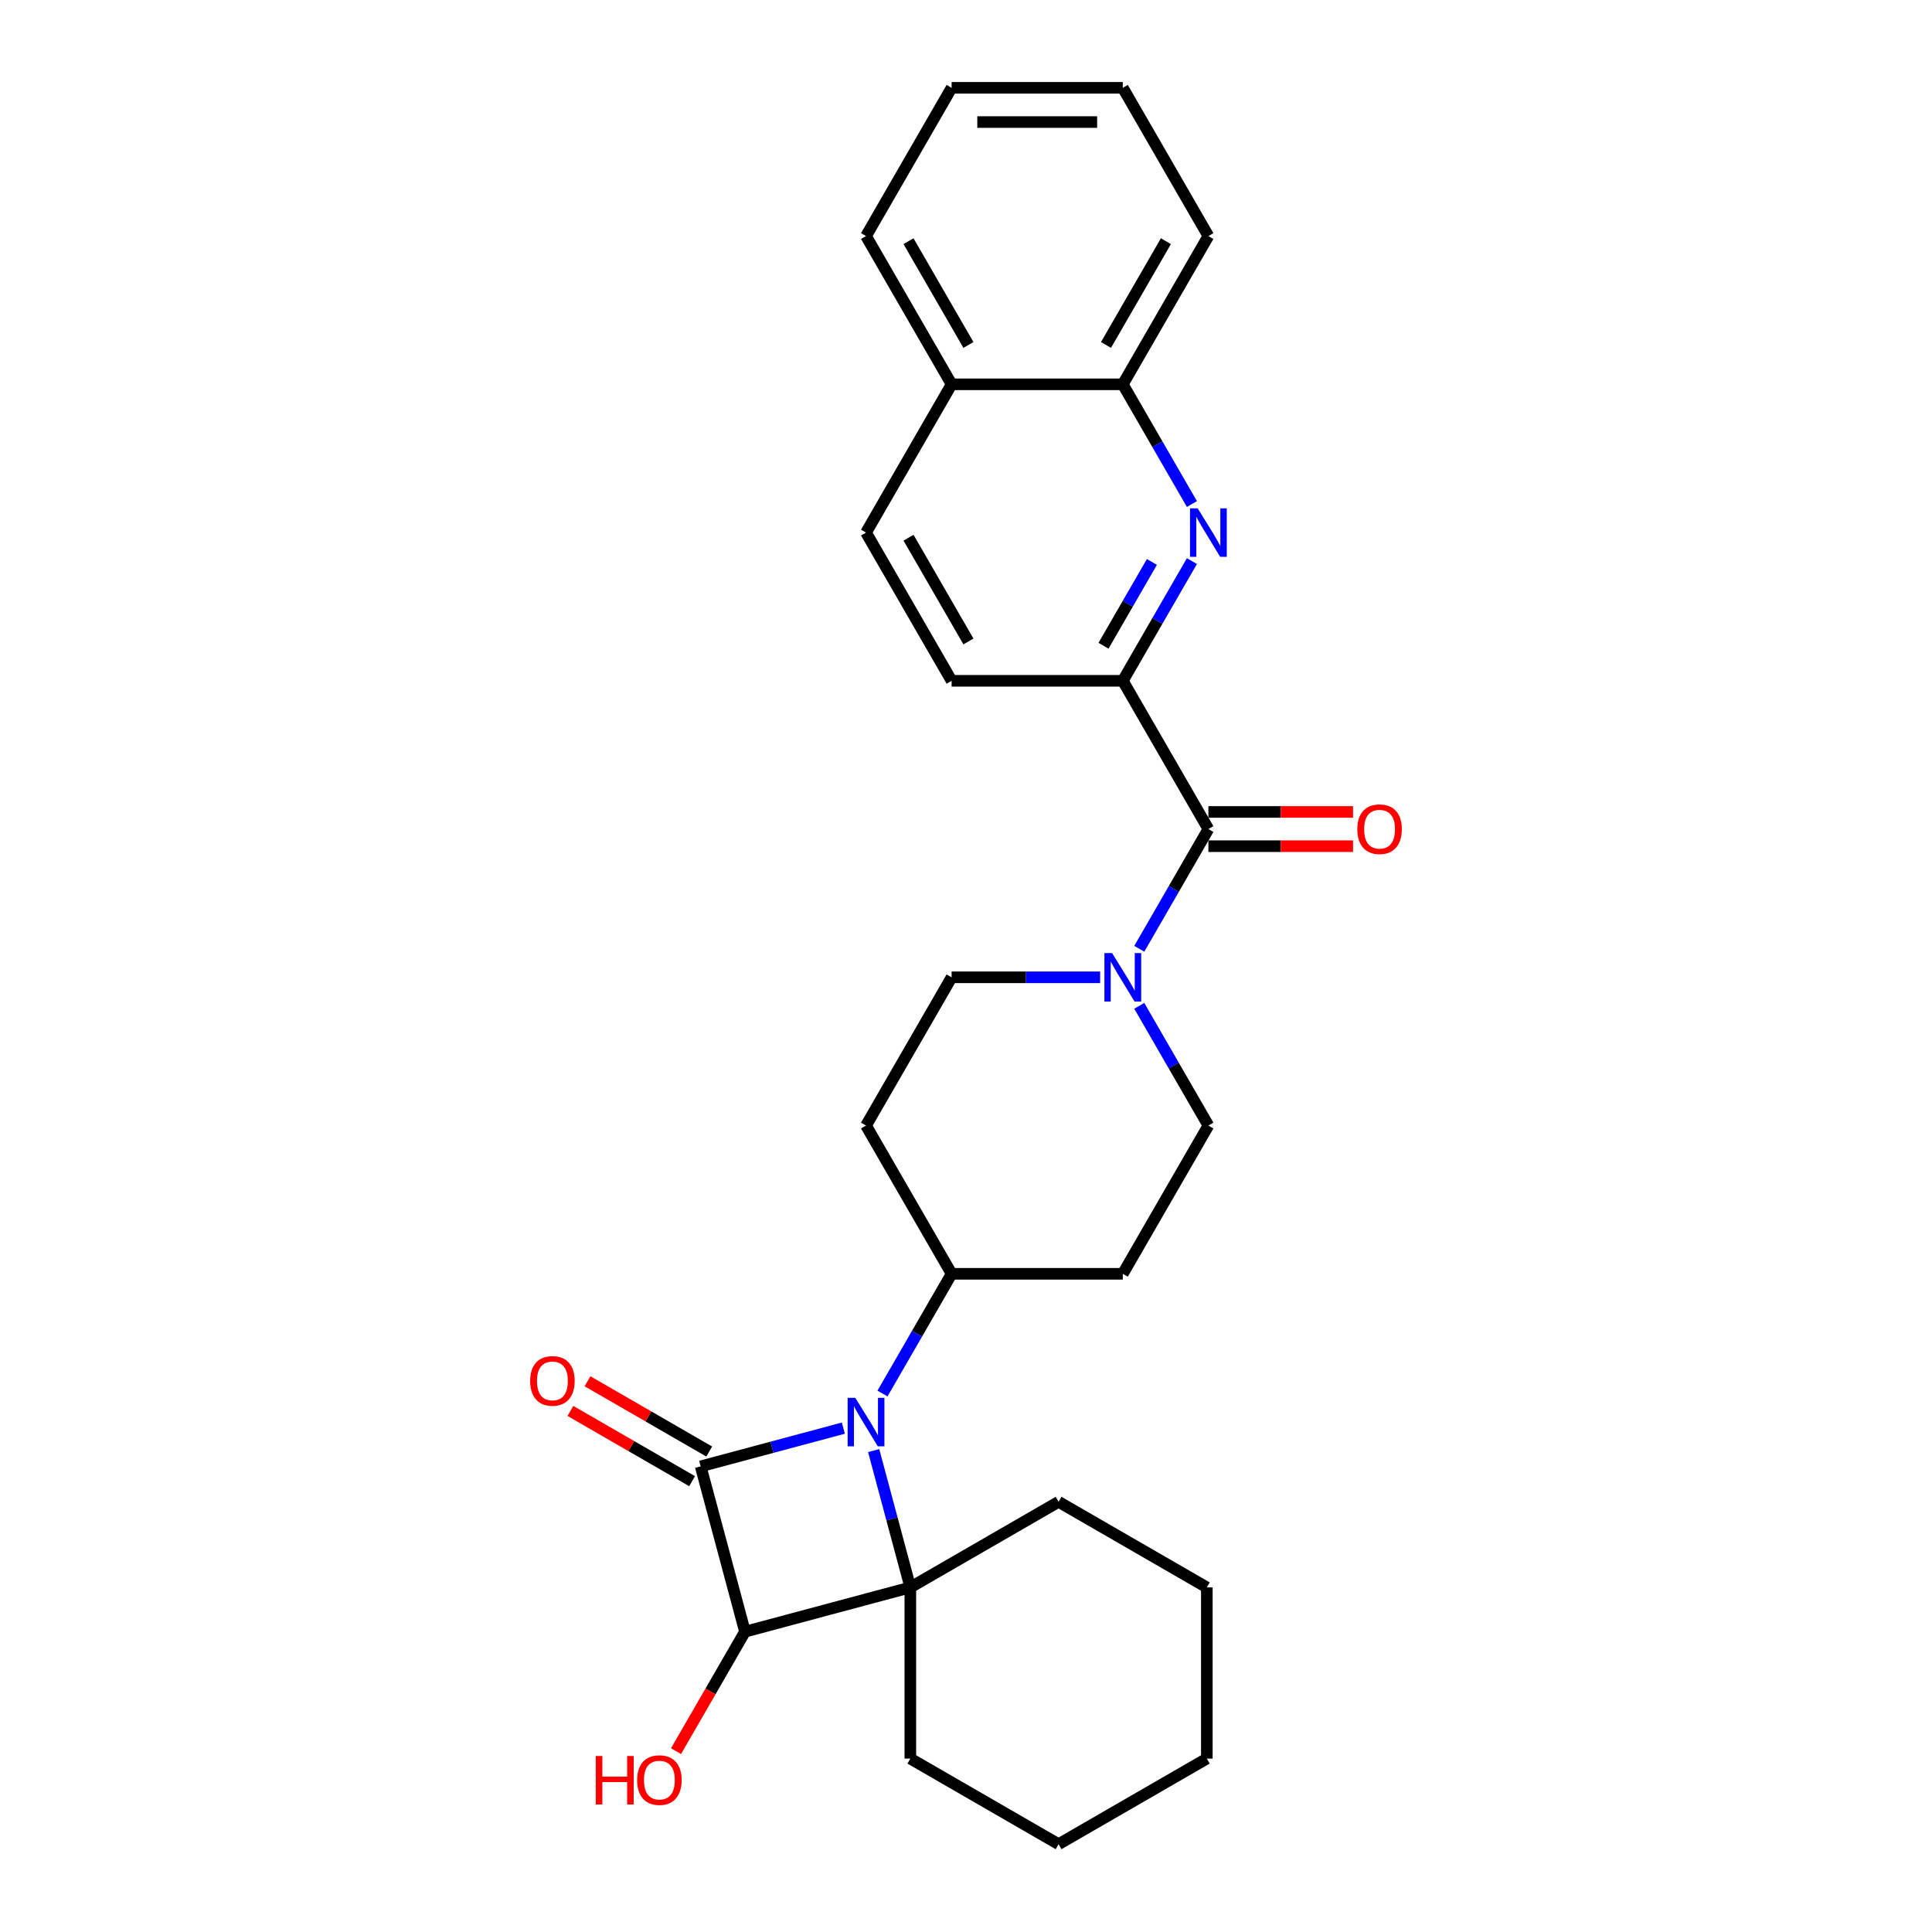 <?xml version='1.0' encoding='iso-8859-1'?>
<svg version='1.1' baseProfile='full'
              xmlns='http://www.w3.org/2000/svg'
                      xmlns:rdkit='http://www.rdkit.org/xml'
                      xmlns:xlink='http://www.w3.org/1999/xlink'
                  xml:space='preserve'
width='1000px' height='1000px' viewBox='0 0 1000 1000'>
<!-- END OF HEADER -->
<rect style='opacity:1.0;fill:#FFFFFF;stroke:none' width='1000' height='1000' x='0' y='0'> </rect>
<path class='bond-0' d='M 362.668,758.987 L 399.595,749.092' style='fill:none;fill-rule:evenodd;stroke:#000000;stroke-width:6px;stroke-linecap:butt;stroke-linejoin:miter;stroke-opacity:1' />
<path class='bond-0' d='M 399.595,749.092 L 436.522,739.198' style='fill:none;fill-rule:evenodd;stroke:#0000FF;stroke-width:6px;stroke-linecap:butt;stroke-linejoin:miter;stroke-opacity:1' />
<path class='bond-2' d='M 362.668,758.987 L 385.601,844.572' style='fill:none;fill-rule:evenodd;stroke:#000000;stroke-width:6px;stroke-linecap:butt;stroke-linejoin:miter;stroke-opacity:1' />
<path class='bond-8' d='M 367.098,751.314 L 335.599,733.127' style='fill:none;fill-rule:evenodd;stroke:#000000;stroke-width:6px;stroke-linecap:butt;stroke-linejoin:miter;stroke-opacity:1' />
<path class='bond-8' d='M 335.599,733.127 L 304.099,714.941' style='fill:none;fill-rule:evenodd;stroke:#FF0000;stroke-width:6px;stroke-linecap:butt;stroke-linejoin:miter;stroke-opacity:1' />
<path class='bond-8' d='M 358.238,766.66 L 326.738,748.474' style='fill:none;fill-rule:evenodd;stroke:#000000;stroke-width:6px;stroke-linecap:butt;stroke-linejoin:miter;stroke-opacity:1' />
<path class='bond-8' d='M 326.738,748.474 L 295.238,730.287' style='fill:none;fill-rule:evenodd;stroke:#FF0000;stroke-width:6px;stroke-linecap:butt;stroke-linejoin:miter;stroke-opacity:1' />
<path class='bond-7' d='M 456.776,721.293 L 474.665,690.307' style='fill:none;fill-rule:evenodd;stroke:#0000FF;stroke-width:6px;stroke-linecap:butt;stroke-linejoin:miter;stroke-opacity:1' />
<path class='bond-7' d='M 474.665,690.307 L 492.555,659.321' style='fill:none;fill-rule:evenodd;stroke:#000000;stroke-width:6px;stroke-linecap:butt;stroke-linejoin:miter;stroke-opacity:1' />
<path class='bond-28' d='M 452.208,750.816 L 461.697,786.228' style='fill:none;fill-rule:evenodd;stroke:#0000FF;stroke-width:6px;stroke-linecap:butt;stroke-linejoin:miter;stroke-opacity:1' />
<path class='bond-28' d='M 461.697,786.228 L 471.186,821.639' style='fill:none;fill-rule:evenodd;stroke:#000000;stroke-width:6px;stroke-linecap:butt;stroke-linejoin:miter;stroke-opacity:1' />
<path class='bond-1' d='M 471.186,821.639 L 385.601,844.572' style='fill:none;fill-rule:evenodd;stroke:#000000;stroke-width:6px;stroke-linecap:butt;stroke-linejoin:miter;stroke-opacity:1' />
<path class='bond-19' d='M 471.186,821.639 L 471.186,910.243' style='fill:none;fill-rule:evenodd;stroke:#000000;stroke-width:6px;stroke-linecap:butt;stroke-linejoin:miter;stroke-opacity:1' />
<path class='bond-20' d='M 471.186,821.639 L 547.919,777.337' style='fill:none;fill-rule:evenodd;stroke:#000000;stroke-width:6px;stroke-linecap:butt;stroke-linejoin:miter;stroke-opacity:1' />
<path class='bond-16' d='M 385.601,844.572 L 367.752,875.487' style='fill:none;fill-rule:evenodd;stroke:#000000;stroke-width:6px;stroke-linecap:butt;stroke-linejoin:miter;stroke-opacity:1' />
<path class='bond-16' d='M 367.752,875.487 L 349.903,906.402' style='fill:none;fill-rule:evenodd;stroke:#FF0000;stroke-width:6px;stroke-linecap:butt;stroke-linejoin:miter;stroke-opacity:1' />
<path class='bond-3' d='M 625.461,429.121 L 607.571,460.107' style='fill:none;fill-rule:evenodd;stroke:#000000;stroke-width:6px;stroke-linecap:butt;stroke-linejoin:miter;stroke-opacity:1' />
<path class='bond-3' d='M 607.571,460.107 L 589.682,491.093' style='fill:none;fill-rule:evenodd;stroke:#0000FF;stroke-width:6px;stroke-linecap:butt;stroke-linejoin:miter;stroke-opacity:1' />
<path class='bond-6' d='M 625.461,429.121 L 581.159,352.388' style='fill:none;fill-rule:evenodd;stroke:#000000;stroke-width:6px;stroke-linecap:butt;stroke-linejoin:miter;stroke-opacity:1' />
<path class='bond-14' d='M 625.461,437.982 L 662.896,437.982' style='fill:none;fill-rule:evenodd;stroke:#000000;stroke-width:6px;stroke-linecap:butt;stroke-linejoin:miter;stroke-opacity:1' />
<path class='bond-14' d='M 662.896,437.982 L 700.332,437.982' style='fill:none;fill-rule:evenodd;stroke:#FF0000;stroke-width:6px;stroke-linecap:butt;stroke-linejoin:miter;stroke-opacity:1' />
<path class='bond-14' d='M 625.461,420.261 L 662.896,420.261' style='fill:none;fill-rule:evenodd;stroke:#000000;stroke-width:6px;stroke-linecap:butt;stroke-linejoin:miter;stroke-opacity:1' />
<path class='bond-14' d='M 662.896,420.261 L 700.332,420.261' style='fill:none;fill-rule:evenodd;stroke:#FF0000;stroke-width:6px;stroke-linecap:butt;stroke-linejoin:miter;stroke-opacity:1' />
<path class='bond-4' d='M 616.939,290.416 L 599.049,321.402' style='fill:none;fill-rule:evenodd;stroke:#0000FF;stroke-width:6px;stroke-linecap:butt;stroke-linejoin:miter;stroke-opacity:1' />
<path class='bond-4' d='M 599.049,321.402 L 581.159,352.388' style='fill:none;fill-rule:evenodd;stroke:#000000;stroke-width:6px;stroke-linecap:butt;stroke-linejoin:miter;stroke-opacity:1' />
<path class='bond-4' d='M 596.225,290.851 L 583.702,312.542' style='fill:none;fill-rule:evenodd;stroke:#0000FF;stroke-width:6px;stroke-linecap:butt;stroke-linejoin:miter;stroke-opacity:1' />
<path class='bond-4' d='M 583.702,312.542 L 571.179,334.232' style='fill:none;fill-rule:evenodd;stroke:#000000;stroke-width:6px;stroke-linecap:butt;stroke-linejoin:miter;stroke-opacity:1' />
<path class='bond-9' d='M 616.939,260.893 L 599.049,229.907' style='fill:none;fill-rule:evenodd;stroke:#0000FF;stroke-width:6px;stroke-linecap:butt;stroke-linejoin:miter;stroke-opacity:1' />
<path class='bond-9' d='M 599.049,229.907 L 581.159,198.921' style='fill:none;fill-rule:evenodd;stroke:#000000;stroke-width:6px;stroke-linecap:butt;stroke-linejoin:miter;stroke-opacity:1' />
<path class='bond-5' d='M 569.428,505.855 L 530.992,505.855' style='fill:none;fill-rule:evenodd;stroke:#0000FF;stroke-width:6px;stroke-linecap:butt;stroke-linejoin:miter;stroke-opacity:1' />
<path class='bond-5' d='M 530.992,505.855 L 492.555,505.855' style='fill:none;fill-rule:evenodd;stroke:#000000;stroke-width:6px;stroke-linecap:butt;stroke-linejoin:miter;stroke-opacity:1' />
<path class='bond-29' d='M 589.682,520.616 L 607.571,551.602' style='fill:none;fill-rule:evenodd;stroke:#0000FF;stroke-width:6px;stroke-linecap:butt;stroke-linejoin:miter;stroke-opacity:1' />
<path class='bond-29' d='M 607.571,551.602 L 625.461,582.588' style='fill:none;fill-rule:evenodd;stroke:#000000;stroke-width:6px;stroke-linecap:butt;stroke-linejoin:miter;stroke-opacity:1' />
<path class='bond-15' d='M 581.159,352.388 L 492.555,352.388' style='fill:none;fill-rule:evenodd;stroke:#000000;stroke-width:6px;stroke-linecap:butt;stroke-linejoin:miter;stroke-opacity:1' />
<path class='bond-10' d='M 492.555,659.321 L 581.159,659.321' style='fill:none;fill-rule:evenodd;stroke:#000000;stroke-width:6px;stroke-linecap:butt;stroke-linejoin:miter;stroke-opacity:1' />
<path class='bond-11' d='M 492.555,659.321 L 448.253,582.588' style='fill:none;fill-rule:evenodd;stroke:#000000;stroke-width:6px;stroke-linecap:butt;stroke-linejoin:miter;stroke-opacity:1' />
<path class='bond-21' d='M 581.159,198.921 L 625.461,122.188' style='fill:none;fill-rule:evenodd;stroke:#000000;stroke-width:6px;stroke-linecap:butt;stroke-linejoin:miter;stroke-opacity:1' />
<path class='bond-21' d='M 572.458,178.551 L 603.469,124.837' style='fill:none;fill-rule:evenodd;stroke:#000000;stroke-width:6px;stroke-linecap:butt;stroke-linejoin:miter;stroke-opacity:1' />
<path class='bond-31' d='M 581.159,198.921 L 492.555,198.921' style='fill:none;fill-rule:evenodd;stroke:#000000;stroke-width:6px;stroke-linecap:butt;stroke-linejoin:miter;stroke-opacity:1' />
<path class='bond-13' d='M 581.159,659.321 L 625.461,582.588' style='fill:none;fill-rule:evenodd;stroke:#000000;stroke-width:6px;stroke-linecap:butt;stroke-linejoin:miter;stroke-opacity:1' />
<path class='bond-12' d='M 448.253,582.588 L 492.555,505.855' style='fill:none;fill-rule:evenodd;stroke:#000000;stroke-width:6px;stroke-linecap:butt;stroke-linejoin:miter;stroke-opacity:1' />
<path class='bond-18' d='M 492.555,352.388 L 448.253,275.655' style='fill:none;fill-rule:evenodd;stroke:#000000;stroke-width:6px;stroke-linecap:butt;stroke-linejoin:miter;stroke-opacity:1' />
<path class='bond-18' d='M 501.256,332.017 L 470.245,278.304' style='fill:none;fill-rule:evenodd;stroke:#000000;stroke-width:6px;stroke-linecap:butt;stroke-linejoin:miter;stroke-opacity:1' />
<path class='bond-17' d='M 492.555,198.921 L 448.253,275.655' style='fill:none;fill-rule:evenodd;stroke:#000000;stroke-width:6px;stroke-linecap:butt;stroke-linejoin:miter;stroke-opacity:1' />
<path class='bond-22' d='M 492.555,198.921 L 448.253,122.188' style='fill:none;fill-rule:evenodd;stroke:#000000;stroke-width:6px;stroke-linecap:butt;stroke-linejoin:miter;stroke-opacity:1' />
<path class='bond-22' d='M 501.256,178.551 L 470.245,124.837' style='fill:none;fill-rule:evenodd;stroke:#000000;stroke-width:6px;stroke-linecap:butt;stroke-linejoin:miter;stroke-opacity:1' />
<path class='bond-23' d='M 471.186,910.243 L 547.919,954.545' style='fill:none;fill-rule:evenodd;stroke:#000000;stroke-width:6px;stroke-linecap:butt;stroke-linejoin:miter;stroke-opacity:1' />
<path class='bond-24' d='M 547.919,777.337 L 624.652,821.639' style='fill:none;fill-rule:evenodd;stroke:#000000;stroke-width:6px;stroke-linecap:butt;stroke-linejoin:miter;stroke-opacity:1' />
<path class='bond-25' d='M 625.461,122.188 L 581.159,45.455' style='fill:none;fill-rule:evenodd;stroke:#000000;stroke-width:6px;stroke-linecap:butt;stroke-linejoin:miter;stroke-opacity:1' />
<path class='bond-26' d='M 448.253,122.188 L 492.555,45.455' style='fill:none;fill-rule:evenodd;stroke:#000000;stroke-width:6px;stroke-linecap:butt;stroke-linejoin:miter;stroke-opacity:1' />
<path class='bond-30' d='M 547.919,954.545 L 624.652,910.243' style='fill:none;fill-rule:evenodd;stroke:#000000;stroke-width:6px;stroke-linecap:butt;stroke-linejoin:miter;stroke-opacity:1' />
<path class='bond-27' d='M 624.652,821.639 L 624.652,910.243' style='fill:none;fill-rule:evenodd;stroke:#000000;stroke-width:6px;stroke-linecap:butt;stroke-linejoin:miter;stroke-opacity:1' />
<path class='bond-32' d='M 581.159,45.455 L 492.555,45.455' style='fill:none;fill-rule:evenodd;stroke:#000000;stroke-width:6px;stroke-linecap:butt;stroke-linejoin:miter;stroke-opacity:1' />
<path class='bond-32' d='M 567.869,63.175 L 505.846,63.175' style='fill:none;fill-rule:evenodd;stroke:#000000;stroke-width:6px;stroke-linecap:butt;stroke-linejoin:miter;stroke-opacity:1' />
<path  class='atom-1' d='M 442.706 723.508
L 450.929 736.799
Q 451.744 738.11, 453.055 740.485
Q 454.367 742.859, 454.438 743.001
L 454.438 723.508
L 457.769 723.508
L 457.769 748.601
L 454.331 748.601
L 445.506 734.07
Q 444.479 732.369, 443.38 730.419
Q 442.317 728.47, 441.998 727.868
L 441.998 748.601
L 438.737 748.601
L 438.737 723.508
L 442.706 723.508
' fill='#0000FF'/>
<path  class='atom-5' d='M 619.915 263.108
L 628.137 276.399
Q 628.952 277.71, 630.263 280.085
Q 631.575 282.459, 631.646 282.601
L 631.646 263.108
L 634.977 263.108
L 634.977 288.201
L 631.539 288.201
L 622.714 273.67
Q 621.687 271.969, 620.588 270.019
Q 619.525 268.07, 619.206 267.468
L 619.206 288.201
L 615.945 288.201
L 615.945 263.108
L 619.915 263.108
' fill='#0000FF'/>
<path  class='atom-6' d='M 575.613 493.308
L 583.835 506.599
Q 584.65 507.91, 585.961 510.285
Q 587.273 512.659, 587.344 512.801
L 587.344 493.308
L 590.675 493.308
L 590.675 518.401
L 587.237 518.401
L 578.412 503.87
Q 577.385 502.169, 576.286 500.219
Q 575.223 498.27, 574.904 497.668
L 574.904 518.401
L 571.643 518.401
L 571.643 493.308
L 575.613 493.308
' fill='#0000FF'/>
<path  class='atom-9' d='M 274.416 714.756
Q 274.416 708.731, 277.393 705.364
Q 280.371 701.997, 285.935 701.997
Q 291.499 701.997, 294.476 705.364
Q 297.453 708.731, 297.453 714.756
Q 297.453 720.852, 294.441 724.325
Q 291.428 727.763, 285.935 727.763
Q 280.406 727.763, 277.393 724.325
Q 274.416 720.887, 274.416 714.756
M 285.935 724.928
Q 289.763 724.928, 291.818 722.376
Q 293.909 719.789, 293.909 714.756
Q 293.909 709.829, 291.818 707.349
Q 289.763 704.832, 285.935 704.832
Q 282.107 704.832, 280.016 707.313
Q 277.96 709.794, 277.96 714.756
Q 277.96 719.824, 280.016 722.376
Q 282.107 724.928, 285.935 724.928
' fill='#FF0000'/>
<path  class='atom-15' d='M 702.547 429.192
Q 702.547 423.167, 705.524 419.8
Q 708.501 416.433, 714.065 416.433
Q 719.629 416.433, 722.607 419.8
Q 725.584 423.167, 725.584 429.192
Q 725.584 435.288, 722.571 438.761
Q 719.559 442.199, 714.065 442.199
Q 708.536 442.199, 705.524 438.761
Q 702.547 435.323, 702.547 429.192
M 714.065 439.364
Q 717.893 439.364, 719.948 436.812
Q 722.04 434.225, 722.04 429.192
Q 722.04 424.266, 719.948 421.785
Q 717.893 419.268, 714.065 419.268
Q 710.237 419.268, 708.146 421.749
Q 706.091 424.23, 706.091 429.192
Q 706.091 434.26, 708.146 436.812
Q 710.237 439.364, 714.065 439.364
' fill='#FF0000'/>
<path  class='atom-17' d='M 308.373 908.901
L 311.776 908.901
L 311.776 919.569
L 324.606 919.569
L 324.606 908.901
L 328.008 908.901
L 328.008 933.993
L 324.606 933.993
L 324.606 922.404
L 311.776 922.404
L 311.776 933.993
L 308.373 933.993
L 308.373 908.901
' fill='#FF0000'/>
<path  class='atom-17' d='M 329.78 921.376
Q 329.78 915.351, 332.757 911.984
Q 335.734 908.617, 341.299 908.617
Q 346.863 908.617, 349.84 911.984
Q 352.817 915.351, 352.817 921.376
Q 352.817 927.472, 349.805 930.945
Q 346.792 934.383, 341.299 934.383
Q 335.77 934.383, 332.757 930.945
Q 329.78 927.507, 329.78 921.376
M 341.299 931.548
Q 345.126 931.548, 347.182 928.996
Q 349.273 926.409, 349.273 921.376
Q 349.273 916.45, 347.182 913.969
Q 345.126 911.452, 341.299 911.452
Q 337.471 911.452, 335.38 913.933
Q 333.324 916.414, 333.324 921.376
Q 333.324 926.444, 335.38 928.996
Q 337.471 931.548, 341.299 931.548
' fill='#FF0000'/>
</svg>
